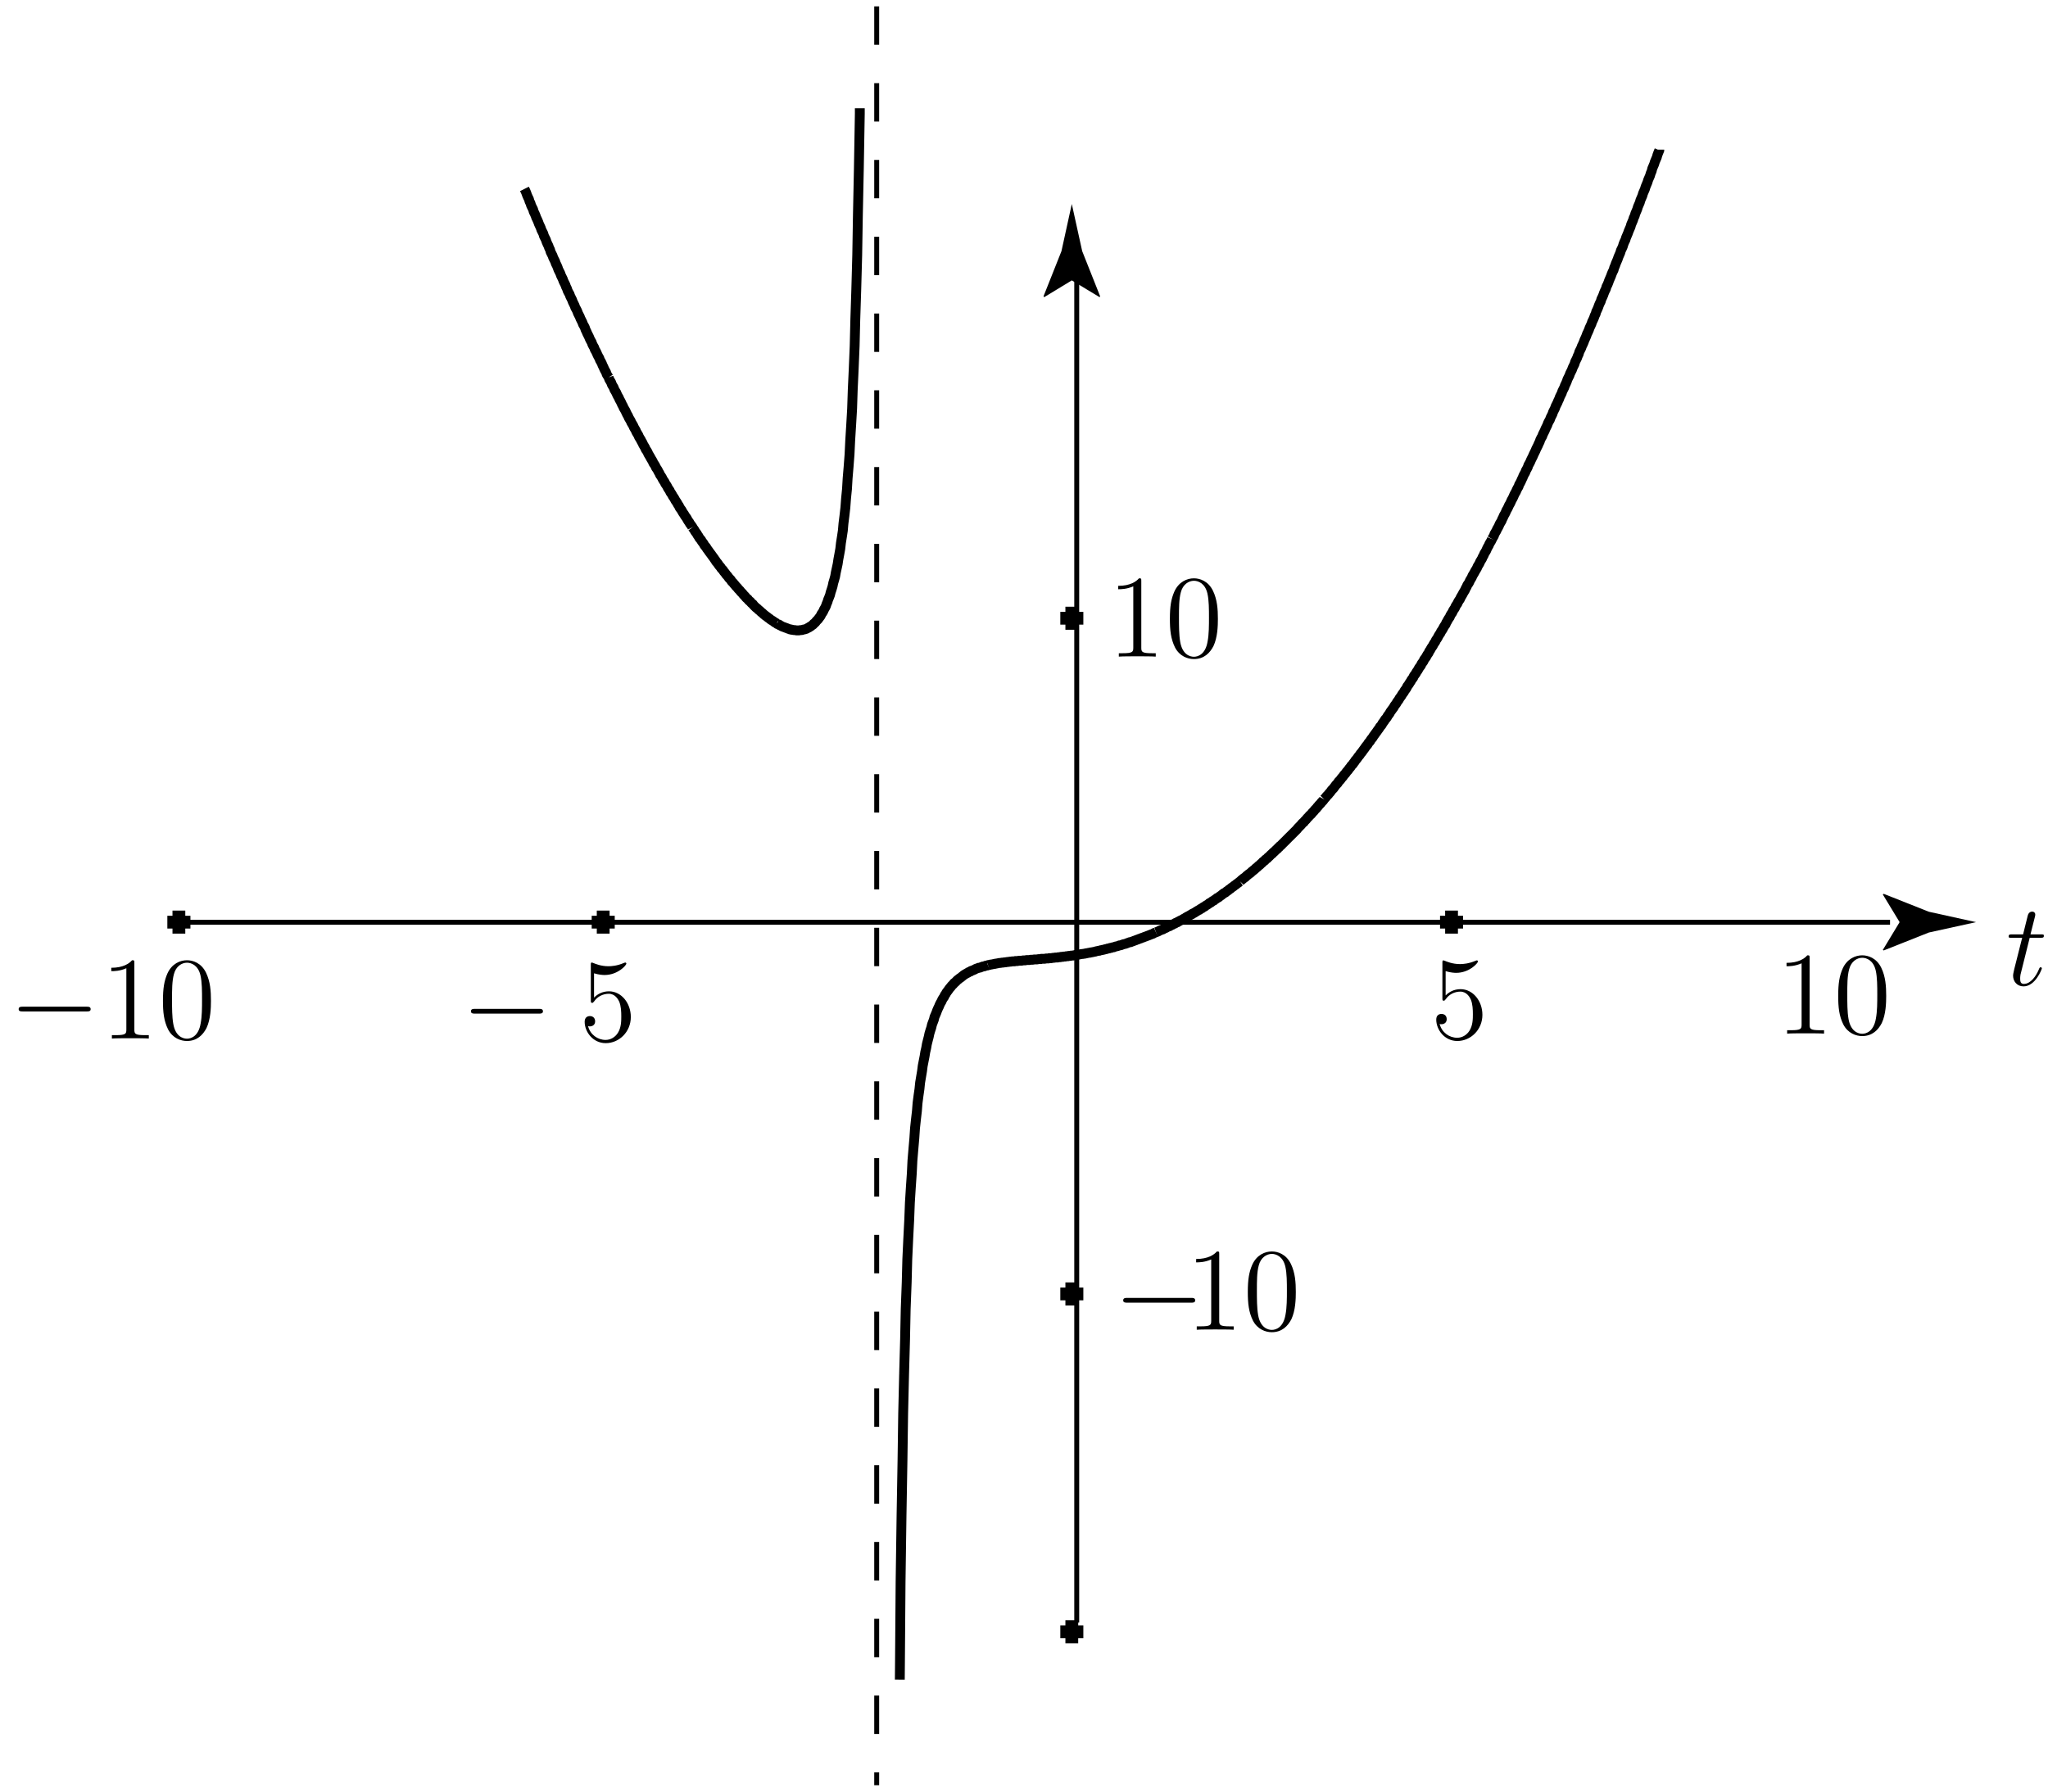 <?xml version="1.0" encoding="UTF-8"?>
<svg xmlns="http://www.w3.org/2000/svg" xmlns:xlink="http://www.w3.org/1999/xlink" width="208pt" height="182pt" viewBox="0 0 208 182" version="1.1">
<defs>
<g>
<symbol overflow="visible" id="glyph0-0">
<path style="stroke:none;" d=""/>
</symbol>
<symbol overflow="visible" id="glyph0-1">
<path style="stroke:none;" d="M 7.906 -2.75 C 8.062 -2.75 8.297 -2.75 8.297 -2.984 C 8.297 -3.234 8.062 -3.234 7.906 -3.234 L 1.391 -3.234 C 1.219 -3.234 0.984 -3.234 0.984 -2.984 C 0.984 -2.75 1.219 -2.75 1.391 -2.75 Z M 7.906 -2.75 "/>
</symbol>
<symbol overflow="visible" id="glyph1-0">
<path style="stroke:none;" d=""/>
</symbol>
<symbol overflow="visible" id="glyph1-1">
<path style="stroke:none;" d="M 3.438 -7.656 C 3.438 -7.938 3.438 -7.953 3.203 -7.953 C 2.922 -7.625 2.312 -7.188 1.094 -7.188 L 1.094 -6.844 C 1.359 -6.844 1.953 -6.844 2.625 -7.141 L 2.625 -0.922 C 2.625 -0.484 2.578 -0.344 1.531 -0.344 L 1.156 -0.344 L 1.156 0 C 1.484 -0.031 2.641 -0.031 3.031 -0.031 C 3.438 -0.031 4.578 -0.031 4.906 0 L 4.906 -0.344 L 4.531 -0.344 C 3.484 -0.344 3.438 -0.484 3.438 -0.922 Z M 3.438 -7.656 "/>
</symbol>
<symbol overflow="visible" id="glyph1-2">
<path style="stroke:none;" d="M 5.359 -3.828 C 5.359 -4.812 5.297 -5.781 4.859 -6.688 C 4.375 -7.688 3.516 -7.953 2.922 -7.953 C 2.234 -7.953 1.391 -7.609 0.938 -6.609 C 0.609 -5.859 0.484 -5.109 0.484 -3.828 C 0.484 -2.672 0.578 -1.797 1 -0.938 C 1.469 -0.031 2.297 0.25 2.922 0.25 C 3.953 0.25 4.547 -0.375 4.906 -1.062 C 5.328 -1.953 5.359 -3.125 5.359 -3.828 Z M 2.922 0.016 C 2.531 0.016 1.75 -0.203 1.531 -1.5 C 1.406 -2.219 1.406 -3.125 1.406 -3.969 C 1.406 -4.953 1.406 -5.828 1.594 -6.531 C 1.797 -7.344 2.406 -7.703 2.922 -7.703 C 3.375 -7.703 4.062 -7.438 4.297 -6.406 C 4.453 -5.719 4.453 -4.781 4.453 -3.969 C 4.453 -3.172 4.453 -2.266 4.312 -1.531 C 4.094 -0.219 3.328 0.016 2.922 0.016 Z M 2.922 0.016 "/>
</symbol>
<symbol overflow="visible" id="glyph1-3">
<path style="stroke:none;" d="M 1.531 -6.844 C 2.047 -6.688 2.469 -6.672 2.594 -6.672 C 3.938 -6.672 4.812 -7.656 4.812 -7.828 C 4.812 -7.875 4.781 -7.938 4.703 -7.938 C 4.688 -7.938 4.656 -7.938 4.547 -7.891 C 3.891 -7.609 3.312 -7.562 3 -7.562 C 2.219 -7.562 1.656 -7.812 1.422 -7.906 C 1.344 -7.938 1.312 -7.938 1.297 -7.938 C 1.203 -7.938 1.203 -7.859 1.203 -7.672 L 1.203 -4.125 C 1.203 -3.906 1.203 -3.844 1.344 -3.844 C 1.406 -3.844 1.422 -3.844 1.547 -4 C 1.875 -4.484 2.438 -4.766 3.031 -4.766 C 3.672 -4.766 3.984 -4.188 4.078 -3.984 C 4.281 -3.516 4.297 -2.922 4.297 -2.469 C 4.297 -2.016 4.297 -1.344 3.953 -0.797 C 3.688 -0.375 3.234 -0.078 2.703 -0.078 C 1.906 -0.078 1.141 -0.609 0.922 -1.484 C 0.984 -1.453 1.047 -1.453 1.109 -1.453 C 1.312 -1.453 1.641 -1.562 1.641 -1.969 C 1.641 -2.312 1.406 -2.5 1.109 -2.5 C 0.891 -2.5 0.578 -2.391 0.578 -1.922 C 0.578 -0.906 1.406 0.25 2.719 0.25 C 4.078 0.25 5.266 -0.891 5.266 -2.406 C 5.266 -3.828 4.297 -5.016 3.047 -5.016 C 2.359 -5.016 1.844 -4.703 1.531 -4.375 Z M 1.531 -6.844 "/>
</symbol>
<symbol overflow="visible" id="glyph2-0">
<path style="stroke:none;" d=""/>
</symbol>
<symbol overflow="visible" id="glyph2-1">
<path style="stroke:none;" d="M 2.406 -4.812 L 3.5 -4.812 C 3.734 -4.812 3.844 -4.812 3.844 -5.016 C 3.844 -5.156 3.781 -5.156 3.531 -5.156 L 2.484 -5.156 L 2.922 -6.891 C 2.969 -7.062 2.969 -7.094 2.969 -7.172 C 2.969 -7.359 2.828 -7.469 2.672 -7.469 C 2.562 -7.469 2.297 -7.438 2.203 -7.047 L 1.734 -5.156 L 0.609 -5.156 C 0.375 -5.156 0.266 -5.156 0.266 -4.922 C 0.266 -4.812 0.344 -4.812 0.578 -4.812 L 1.641 -4.812 L 0.844 -1.656 C 0.75 -1.234 0.719 -1.109 0.719 -0.953 C 0.719 -0.391 1.109 0.125 1.781 0.125 C 2.984 0.125 3.641 -1.625 3.641 -1.703 C 3.641 -1.781 3.578 -1.812 3.516 -1.812 C 3.484 -1.812 3.438 -1.812 3.422 -1.766 C 3.406 -1.75 3.391 -1.75 3.312 -1.547 C 3.062 -0.953 2.516 -0.125 1.812 -0.125 C 1.453 -0.125 1.438 -0.422 1.438 -0.688 C 1.438 -0.688 1.438 -0.922 1.469 -1.062 Z M 2.406 -4.812 "/>
</symbol>
</g>
</defs>
<g id="surface1">
<path style="fill:none;stroke-width:1.3;stroke-linecap:butt;stroke-linejoin:round;stroke:rgb(0%,0%,0%);stroke-opacity:1;stroke-miterlimit:4;" d="M 16.996 88.324 L 19.34 88.324 M 18.168 89.496 L 18.168 87.156 M 60.094 88.324 L 62.434 88.324 M 61.262 89.496 L 61.262 87.156 M 146.254 88.324 L 148.594 88.324 M 147.422 89.496 L 147.422 87.156 M 107.688 16.234 L 110.027 16.234 M 108.855 17.406 L 108.855 15.066 M 107.688 50.555 L 110.027 50.555 M 108.855 51.727 L 108.855 49.387 M 107.688 119.195 L 110.027 119.195 M 108.855 120.367 L 108.855 118.027 " transform="matrix(1,0,0,-1,0,182)"/>
<path style="fill:none;stroke-width:0.5;stroke-linecap:butt;stroke-linejoin:round;stroke:rgb(0%,0%,0%);stroke-opacity:1;stroke-miterlimit:4;" d="M 17.887 88.312 L 191.957 88.312 " transform="matrix(1,0,0,-1,0,182)"/>
<path style=" stroke:none;fill-rule:nonzero;fill:rgb(0%,0%,0%);fill-opacity:1;" d="M 192.93 93.676 L 191.223 90.863 L 191.316 90.801 L 195.902 92.621 C 197.496 92.973 199.094 93.324 200.691 93.676 C 199.094 94.027 197.496 94.379 195.902 94.73 L 191.316 96.551 L 191.223 96.5 L 192.93 93.676 "/>
<path style="fill:none;stroke-width:0.5;stroke-linecap:butt;stroke-linejoin:round;stroke:rgb(0%,0%,0%);stroke-opacity:1;stroke-miterlimit:4;" d="M 109.355 17.172 L 109.355 154.453 " transform="matrix(1,0,0,-1,0,182)"/>
<path style=" stroke:none;fill-rule:nonzero;fill:rgb(0%,0%,0%);fill-opacity:1;" d="M 108.855 28.484 L 106.047 30.191 L 105.984 30.094 L 107.805 25.512 C 108.156 23.914 108.508 22.32 108.855 20.723 C 109.211 22.32 109.559 23.914 109.91 25.512 L 111.73 30.094 L 111.684 30.191 L 108.855 28.484 "/>
<path style="fill:none;stroke-width:1;stroke-linecap:butt;stroke-linejoin:round;stroke:rgb(0%,0%,0%);stroke-opacity:1;stroke-miterlimit:4;" d="M 78.871 118.676 L 78.938 118.609 L 79.133 118.547 L 79.195 118.48 L 79.297 118.449 L 79.391 118.383 L 79.457 118.352 L 79.555 118.316 L 79.652 118.285 L 79.719 118.254 L 79.816 118.219 L 79.91 118.188 L 79.977 118.156 L 80.074 118.121 L 80.172 118.09 L 80.238 118.059 L 80.336 118.059 L 80.398 118.023 L 80.496 118.023 L 80.594 117.992 L 80.758 117.992 L 80.855 117.961 L 81.18 117.961 L 81.277 117.992 L 81.441 117.992 L 81.535 118.023 L 81.637 118.059 L 81.699 118.059 L 81.895 118.121 L 81.961 118.156 L 82.059 118.219 L 82.156 118.254 L 82.219 118.316 L 82.316 118.352 L 82.383 118.414 L 82.578 118.547 L 82.641 118.641 L 82.738 118.707 L 82.836 118.805 L 82.902 118.902 L 83.098 119.098 L 83.16 119.195 L 83.262 119.324 L 83.355 119.453 L 83.422 119.617 L 83.52 119.746 L 83.617 119.91 L 83.684 120.074 L 83.781 120.234 L 83.879 120.43 L 83.941 120.625 L 84.039 120.852 L 84.105 121.078 L 84.203 121.309 L 84.301 121.566 L 84.363 121.828 L 84.461 122.121 L 84.559 122.445 L 84.625 122.77 L 84.723 123.094 L 84.82 123.453 L 84.887 123.844 L 84.98 124.266 L 85.078 124.719 L 85.145 125.176 L 85.242 125.695 L 85.34 126.246 L 85.406 126.832 L 85.504 127.449 L 85.602 128.102 L 85.664 128.816 L 85.762 129.594 L 85.859 130.441 L 85.926 131.352 L 86.023 132.324 L 86.086 133.398 L 86.184 134.566 L 86.281 135.836 L 86.348 137.234 L 86.445 138.793 L 86.543 140.484 L 86.605 142.367 L 86.703 144.48 L 86.801 146.852 L 86.867 149.551 L 86.965 152.574 L 87.062 156.082 L 87.129 160.113 L 87.227 164.859 L 87.324 170.449 L 87.324 171 M 70.324 128.426 L 70.52 128.164 L 70.586 128.035 L 70.781 127.773 L 70.844 127.645 L 70.941 127.516 L 71.008 127.387 L 71.105 127.254 L 71.203 127.156 L 71.266 127.027 L 71.461 126.77 L 71.527 126.637 L 71.625 126.508 L 71.723 126.41 L 71.785 126.281 L 71.887 126.148 L 71.98 126.02 L 72.047 125.922 L 72.242 125.664 L 72.309 125.566 L 72.504 125.305 L 72.566 125.207 L 72.664 125.078 L 72.73 124.945 L 72.828 124.852 L 72.926 124.719 L 72.988 124.621 L 73.086 124.492 L 73.184 124.395 L 73.25 124.266 L 73.445 124.07 L 73.512 123.941 L 73.605 123.844 L 73.703 123.711 L 73.77 123.613 L 73.867 123.516 L 73.965 123.387 L 74.031 123.289 L 74.227 123.094 L 74.289 122.965 L 74.484 122.77 L 74.551 122.672 L 74.648 122.574 L 74.715 122.477 L 74.809 122.379 L 74.906 122.281 L 74.973 122.184 L 75.168 121.988 L 75.234 121.891 L 75.43 121.695 L 75.492 121.602 L 75.688 121.406 L 75.754 121.309 L 75.852 121.211 L 75.949 121.145 L 76.012 121.047 L 76.109 120.949 L 76.207 120.887 L 76.273 120.789 L 76.371 120.691 L 76.469 120.625 L 76.531 120.527 L 76.793 120.266 L 76.891 120.203 L 77.055 120.039 L 77.148 119.977 L 77.312 119.812 L 77.41 119.746 L 77.477 119.684 L 77.574 119.586 L 77.672 119.52 L 77.734 119.453 L 77.832 119.391 L 77.93 119.324 L 77.996 119.262 L 78.191 119.129 L 78.254 119.066 L 78.352 119 L 78.418 118.969 L 78.516 118.902 L 78.613 118.84 L 78.68 118.773 L 78.773 118.738 L 78.871 118.676 " transform="matrix(1,0,0,-1,0,182)"/>
<path style="fill:none;stroke-width:1;stroke-linecap:butt;stroke-linejoin:round;stroke:rgb(0%,0%,0%);stroke-opacity:1;stroke-miterlimit:4;" d="M 61.809 143.668 L 61.875 143.473 L 61.973 143.309 L 62.07 143.148 L 62.137 142.953 L 62.23 142.789 L 62.328 142.629 L 62.395 142.434 L 62.59 142.109 L 62.656 141.945 L 62.754 141.75 L 62.852 141.59 L 62.914 141.426 L 63.012 141.262 L 63.109 141.066 L 63.176 140.906 L 63.273 140.742 L 63.336 140.578 L 63.434 140.418 L 63.531 140.254 L 63.598 140.094 L 63.695 139.898 L 63.793 139.734 L 63.855 139.574 L 64.051 139.246 L 64.117 139.086 L 64.312 138.762 L 64.379 138.598 L 64.57 138.273 L 64.637 138.109 L 64.832 137.785 L 64.898 137.621 L 65.094 137.297 L 65.156 137.168 L 65.254 137.004 L 65.32 136.844 L 65.516 136.52 L 65.578 136.355 L 65.676 136.227 L 65.773 136.062 L 65.84 135.898 L 66.035 135.574 L 66.102 135.445 L 66.297 135.121 L 66.359 134.957 L 66.457 134.828 L 66.555 134.664 L 66.621 134.504 L 66.719 134.371 L 66.816 134.211 L 66.879 134.078 L 66.977 133.918 L 67.043 133.754 L 67.141 133.625 L 67.238 133.465 L 67.301 133.332 L 67.398 133.172 L 67.496 133.039 L 67.562 132.879 L 67.66 132.746 L 67.758 132.586 L 67.82 132.453 L 67.922 132.293 L 68.016 132.164 L 68.082 132 L 68.18 131.871 L 68.277 131.707 L 68.344 131.578 L 68.441 131.449 L 68.535 131.285 L 68.602 131.156 L 68.699 131.023 L 68.797 130.863 L 68.863 130.734 L 68.961 130.602 L 69.023 130.441 L 69.121 130.309 L 69.219 130.18 L 69.285 130.051 L 69.383 129.887 L 69.48 129.758 L 69.547 129.629 L 69.738 129.367 L 69.805 129.238 L 69.902 129.074 L 70 128.945 L 70.066 128.816 L 70.262 128.555 L 70.324 128.426 M 53.262 162.809 L 53.359 162.617 L 53.457 162.387 L 53.523 162.191 L 53.621 161.965 L 53.719 161.77 L 53.781 161.543 L 53.879 161.348 L 53.945 161.121 L 54.141 160.73 L 54.203 160.504 L 54.301 160.309 L 54.398 160.082 L 54.465 159.887 L 54.562 159.691 L 54.66 159.465 L 54.727 159.27 L 54.82 159.074 L 54.922 158.844 L 54.984 158.652 L 55.18 158.262 L 55.246 158.031 L 55.441 157.645 L 55.504 157.449 L 55.602 157.219 L 55.699 157.027 L 55.766 156.832 L 55.863 156.637 L 55.926 156.406 L 56.121 156.02 L 56.188 155.824 L 56.383 155.434 L 56.445 155.238 L 56.547 155.043 L 56.641 154.816 L 56.707 154.621 L 56.902 154.23 L 56.969 154.035 L 57.16 153.645 L 57.227 153.449 L 57.422 153.059 L 57.488 152.867 L 57.586 152.672 L 57.648 152.477 L 57.746 152.281 L 57.844 152.117 L 57.91 151.922 L 58.105 151.531 L 58.172 151.34 L 58.363 150.949 L 58.43 150.754 L 58.527 150.59 L 58.625 150.395 L 58.691 150.199 L 58.887 149.812 L 58.949 149.648 L 59.145 149.258 L 59.211 149.062 L 59.309 148.902 L 59.406 148.707 L 59.469 148.512 L 59.566 148.316 L 59.633 148.152 L 59.828 147.762 L 59.891 147.602 L 59.988 147.406 L 60.086 147.242 L 60.152 147.047 L 60.25 146.852 L 60.348 146.691 L 60.41 146.496 L 60.512 146.332 L 60.605 146.137 L 60.672 145.977 L 60.77 145.781 L 60.867 145.617 L 60.934 145.422 L 61.031 145.262 L 61.129 145.066 L 61.191 144.902 L 61.289 144.707 L 61.355 144.547 L 61.453 144.352 L 61.551 144.188 L 61.613 143.992 L 61.809 143.668 " transform="matrix(1,0,0,-1,0,182)"/>
<path style="fill:none;stroke-width:1;stroke-linecap:butt;stroke-linejoin:round;stroke:rgb(0%,0%,0%);stroke-opacity:1;stroke-miterlimit:4;" d="M 160.074 145.441 L 160.172 145.637 L 160.238 145.832 L 160.336 146.027 L 160.398 146.254 L 160.594 146.645 L 160.66 146.84 L 160.758 147.035 L 160.855 147.262 L 160.922 147.457 L 161.016 147.652 L 161.113 147.879 L 161.18 148.074 L 161.277 148.27 L 161.375 148.496 L 161.441 148.691 L 161.535 148.887 L 161.637 149.113 L 161.699 149.309 L 161.797 149.504 L 161.895 149.73 L 161.961 149.926 L 162.059 150.121 L 162.121 150.348 L 162.219 150.543 L 162.316 150.773 L 162.383 150.969 L 162.48 151.195 L 162.578 151.391 L 162.641 151.617 L 162.738 151.812 L 162.836 152.039 L 162.902 152.234 L 163 152.461 L 163.098 152.656 L 163.16 152.883 L 163.262 153.078 L 163.355 153.309 L 163.422 153.504 L 163.617 153.957 L 163.684 154.152 L 163.781 154.379 L 163.879 154.574 L 163.941 154.801 L 164.039 155.027 L 164.105 155.223 L 164.301 155.68 L 164.363 155.875 L 164.559 156.328 L 164.625 156.559 L 164.723 156.754 L 164.82 156.98 L 164.887 157.207 L 164.98 157.434 L 165.078 157.629 L 165.145 157.855 L 165.34 158.312 L 165.406 158.508 L 165.602 158.961 L 165.664 159.188 L 165.859 159.645 L 165.926 159.871 L 166.023 160.066 L 166.086 160.293 L 166.281 160.75 L 166.348 160.977 L 166.543 161.434 L 166.605 161.66 L 166.801 162.113 L 166.867 162.344 L 167.062 162.797 L 167.129 163.023 L 167.32 163.48 L 167.387 163.707 L 167.582 164.16 L 167.648 164.391 L 167.746 164.617 L 167.809 164.879 L 168.004 165.332 L 168.07 165.559 L 168.266 166.016 L 168.328 166.242 L 168.426 166.504 L 168.523 166.73 L 168.523 166.797 M 151.527 127.242 L 151.723 127.566 L 151.785 127.762 L 151.98 128.086 L 152.047 128.25 L 152.145 128.41 L 152.242 128.605 L 152.309 128.77 L 152.406 128.93 L 152.504 129.094 L 152.566 129.258 L 152.664 129.449 L 152.73 129.613 L 152.828 129.777 L 152.926 129.973 L 152.988 130.133 L 153.086 130.297 L 153.184 130.492 L 153.25 130.652 L 153.348 130.816 L 153.445 131.012 L 153.512 131.176 L 153.605 131.336 L 153.703 131.531 L 153.77 131.695 L 153.867 131.891 L 153.965 132.051 L 154.031 132.215 L 154.129 132.41 L 154.227 132.57 L 154.289 132.766 L 154.387 132.93 L 154.484 133.125 L 154.551 133.285 L 154.648 133.48 L 154.711 133.645 L 154.809 133.84 L 154.906 134 L 154.973 134.195 L 155.07 134.359 L 155.168 134.555 L 155.23 134.75 L 155.328 134.91 L 155.426 135.105 L 155.492 135.27 L 155.688 135.66 L 155.754 135.82 L 155.945 136.211 L 156.012 136.375 L 156.207 136.766 L 156.273 136.926 L 156.371 137.121 L 156.434 137.316 L 156.531 137.512 L 156.629 137.676 L 156.695 137.867 L 156.891 138.258 L 156.953 138.422 L 157.148 138.812 L 157.215 139.008 L 157.312 139.199 L 157.41 139.363 L 157.477 139.559 L 157.672 139.949 L 157.734 140.145 L 157.93 140.535 L 157.996 140.73 L 158.094 140.922 L 158.191 141.117 L 158.254 141.281 L 158.352 141.477 L 158.418 141.672 L 158.613 142.062 L 158.676 142.258 L 158.871 142.645 L 158.938 142.84 L 159.035 143.035 L 159.133 143.266 L 159.195 143.461 L 159.391 143.848 L 159.457 144.043 L 159.652 144.434 L 159.719 144.629 L 159.91 145.02 L 159.977 145.246 L 160.074 145.441 " transform="matrix(1,0,0,-1,0,182)"/>
<path style="fill:none;stroke-width:1;stroke-linecap:butt;stroke-linejoin:round;stroke:rgb(0%,0%,0%);stroke-opacity:1;stroke-miterlimit:4;" d="M 143.012 112.391 L 143.109 112.52 L 143.176 112.648 L 143.273 112.777 L 143.336 112.91 L 143.531 113.168 L 143.598 113.332 L 143.793 113.59 L 143.855 113.723 L 143.953 113.852 L 144.051 114.016 L 144.117 114.145 L 144.312 114.402 L 144.379 114.566 L 144.57 114.824 L 144.637 114.988 L 144.832 115.25 L 144.898 115.379 L 144.992 115.539 L 145.094 115.672 L 145.156 115.836 L 145.254 115.965 L 145.32 116.094 L 145.418 116.258 L 145.516 116.387 L 145.578 116.516 L 145.676 116.68 L 145.773 116.809 L 145.84 116.973 L 145.938 117.102 L 146.035 117.266 L 146.098 117.395 L 146.195 117.555 L 146.293 117.688 L 146.359 117.848 L 146.457 117.98 L 146.555 118.141 L 146.617 118.27 L 146.719 118.434 L 146.816 118.562 L 146.879 118.727 L 146.977 118.891 L 147.043 119.02 L 147.141 119.18 L 147.238 119.312 L 147.301 119.473 L 147.398 119.637 L 147.496 119.766 L 147.562 119.93 L 147.66 120.09 L 147.758 120.223 L 147.82 120.383 L 147.918 120.547 L 148.016 120.676 L 148.082 120.84 L 148.18 121 L 148.277 121.133 L 148.344 121.293 L 148.441 121.457 L 148.535 121.617 L 148.602 121.75 L 148.797 122.074 L 148.863 122.234 L 148.961 122.398 L 149.023 122.562 L 149.121 122.691 L 149.219 122.855 L 149.285 123.016 L 149.48 123.34 L 149.543 123.504 L 149.738 123.828 L 149.805 123.961 L 150 124.285 L 150.062 124.445 L 150.258 124.77 L 150.324 124.934 L 150.52 125.258 L 150.586 125.422 L 150.684 125.586 L 150.746 125.746 L 150.941 126.07 L 151.008 126.234 L 151.105 126.43 L 151.203 126.59 L 151.266 126.754 L 151.461 127.078 L 151.527 127.242 M 134.465 100.816 L 134.66 101.012 L 134.723 101.109 L 134.918 101.305 L 134.984 101.402 L 135.082 101.5 L 135.18 101.633 L 135.242 101.727 L 135.438 101.922 L 135.504 102.02 L 135.602 102.152 L 135.668 102.246 L 135.766 102.348 L 135.863 102.441 L 135.926 102.574 L 136.121 102.77 L 136.188 102.867 L 136.285 102.996 L 136.383 103.094 L 136.445 103.191 L 136.543 103.32 L 136.641 103.418 L 136.707 103.516 L 136.805 103.645 L 136.902 103.742 L 136.969 103.84 L 137.062 103.973 L 137.16 104.07 L 137.227 104.199 L 137.422 104.395 L 137.488 104.523 L 137.586 104.621 L 137.648 104.75 L 137.746 104.848 L 137.844 104.977 L 137.91 105.074 L 138.008 105.207 L 138.105 105.305 L 138.168 105.434 L 138.266 105.531 L 138.363 105.66 L 138.43 105.758 L 138.625 106.02 L 138.688 106.117 L 138.785 106.246 L 138.883 106.344 L 138.949 106.473 L 139.047 106.602 L 139.145 106.699 L 139.211 106.832 L 139.309 106.961 L 139.402 107.059 L 139.469 107.188 L 139.566 107.316 L 139.633 107.414 L 139.828 107.676 L 139.891 107.773 L 140.086 108.035 L 140.152 108.164 L 140.25 108.262 L 140.348 108.391 L 140.41 108.52 L 140.508 108.652 L 140.605 108.781 L 140.672 108.91 L 140.77 109.008 L 140.867 109.141 L 140.934 109.27 L 141.129 109.527 L 141.191 109.66 L 141.289 109.789 L 141.355 109.887 L 141.551 110.145 L 141.613 110.277 L 141.809 110.535 L 141.875 110.664 L 142.07 110.926 L 142.133 111.055 L 142.328 111.316 L 142.395 111.445 L 142.59 111.707 L 142.652 111.836 L 142.754 111.965 L 142.848 112.098 L 142.914 112.258 L 143.012 112.391 " transform="matrix(1,0,0,-1,0,182)"/>
<path style="fill:none;stroke-width:1;stroke-linecap:butt;stroke-linejoin:round;stroke:rgb(0%,0%,0%);stroke-opacity:1;stroke-miterlimit:4;" d="M 125.949 92.465 L 126.113 92.629 L 126.211 92.691 L 126.273 92.758 L 126.371 92.824 L 126.469 92.887 L 126.633 93.051 L 126.73 93.117 L 126.793 93.18 L 126.988 93.312 L 127.055 93.375 L 127.152 93.473 L 127.25 93.539 L 127.312 93.602 L 127.41 93.668 L 127.574 93.832 L 127.672 93.895 L 127.836 94.059 L 127.934 94.121 L 128.094 94.285 L 128.191 94.352 L 128.258 94.449 L 128.355 94.512 L 128.453 94.578 L 128.516 94.676 L 128.613 94.742 L 128.711 94.805 L 128.777 94.902 L 128.875 94.969 L 129.035 95.133 L 129.133 95.227 L 129.23 95.293 L 129.297 95.391 L 129.395 95.457 L 129.492 95.555 L 129.559 95.617 L 129.652 95.715 L 129.754 95.781 L 129.816 95.879 L 129.914 95.941 L 129.98 96.039 L 130.078 96.105 L 130.176 96.203 L 130.238 96.27 L 130.434 96.465 L 130.5 96.527 L 130.598 96.625 L 130.855 96.887 L 130.953 96.984 L 131.02 97.047 L 131.379 97.406 L 131.473 97.504 L 131.539 97.566 L 131.734 97.762 L 131.801 97.859 L 131.961 98.023 L 132.156 98.219 L 132.223 98.316 L 132.32 98.414 L 132.418 98.477 L 132.48 98.574 L 132.676 98.77 L 132.742 98.867 L 132.938 99.062 L 133.004 99.16 L 133.098 99.227 L 133.195 99.324 L 133.262 99.422 L 133.457 99.617 L 133.523 99.715 L 133.617 99.812 L 133.719 99.906 L 133.781 100.008 L 133.879 100.102 L 133.945 100.199 L 134.141 100.395 L 134.203 100.492 L 134.398 100.688 L 134.465 100.816 M 117.402 87.297 L 117.5 87.332 L 117.598 87.363 L 117.66 87.395 L 117.758 87.461 L 117.855 87.492 L 117.922 87.527 L 118.117 87.59 L 118.184 87.656 L 118.277 87.688 L 118.379 87.723 L 118.441 87.754 L 118.539 87.816 L 118.605 87.852 L 118.801 87.914 L 118.863 87.98 L 118.961 88.012 L 119.059 88.047 L 119.125 88.109 L 119.223 88.145 L 119.32 88.176 L 119.383 88.242 L 119.578 88.305 L 119.645 88.371 L 119.742 88.402 L 119.84 88.469 L 119.902 88.5 L 120.004 88.531 L 120.098 88.598 L 120.164 88.633 L 120.262 88.695 L 120.359 88.727 L 120.426 88.793 L 120.523 88.824 L 120.586 88.891 L 120.684 88.922 L 120.781 88.988 L 120.848 89.02 L 120.945 89.086 L 121.043 89.117 L 121.105 89.184 L 121.203 89.215 L 121.301 89.281 L 121.367 89.312 L 121.465 89.379 L 121.562 89.441 L 121.629 89.477 L 121.723 89.539 L 121.82 89.574 L 121.887 89.637 L 121.984 89.703 L 122.082 89.734 L 122.148 89.801 L 122.242 89.867 L 122.344 89.898 L 122.406 89.965 L 122.504 90.027 L 122.57 90.062 L 122.668 90.125 L 122.766 90.191 L 122.828 90.258 L 122.926 90.289 L 123.023 90.352 L 123.09 90.418 L 123.188 90.484 L 123.285 90.516 L 123.348 90.582 L 123.445 90.645 L 123.543 90.711 L 123.609 90.777 L 123.707 90.809 L 123.805 90.871 L 123.867 90.938 L 123.969 91.004 L 124.062 91.066 L 124.129 91.133 L 124.227 91.199 L 124.293 91.262 L 124.391 91.297 L 124.488 91.359 L 124.551 91.426 L 124.746 91.555 L 124.812 91.621 L 125.008 91.75 L 125.07 91.816 L 125.168 91.883 L 125.266 91.945 L 125.332 92.012 L 125.527 92.141 L 125.594 92.207 L 125.688 92.27 L 125.785 92.336 L 125.852 92.402 L 125.949 92.465 " transform="matrix(1,0,0,-1,0,182)"/>
<path style="fill:none;stroke-width:1;stroke-linecap:butt;stroke-linejoin:round;stroke:rgb(0%,0%,0%);stroke-opacity:1;stroke-miterlimit:4;" d="M 108.887 84.926 L 108.984 84.926 L 109.051 84.957 L 109.148 84.957 L 109.211 84.992 L 109.406 84.992 L 109.473 85.023 L 109.57 85.023 L 109.668 85.055 L 109.73 85.055 L 109.828 85.09 L 109.992 85.09 L 110.09 85.121 L 110.188 85.121 L 110.254 85.152 L 110.348 85.152 L 110.445 85.188 L 110.512 85.188 L 110.609 85.219 L 110.707 85.219 L 110.773 85.25 L 110.867 85.25 L 110.969 85.281 L 111.031 85.281 L 111.129 85.316 L 111.195 85.316 L 111.293 85.348 L 111.391 85.383 L 111.453 85.383 L 111.551 85.414 L 111.648 85.414 L 111.715 85.445 L 111.812 85.477 L 111.91 85.477 L 111.973 85.512 L 112.07 85.512 L 112.168 85.543 L 112.234 85.574 L 112.332 85.574 L 112.43 85.609 L 112.492 85.641 L 112.594 85.641 L 112.688 85.672 L 112.754 85.707 L 112.852 85.707 L 112.918 85.738 L 113.016 85.77 L 113.113 85.77 L 113.176 85.805 L 113.371 85.867 L 113.438 85.867 L 113.535 85.902 L 113.633 85.934 L 113.695 85.965 L 113.793 85.965 L 113.891 85.996 L 113.957 86.031 L 114.055 86.062 L 114.152 86.098 L 114.219 86.098 L 114.312 86.129 L 114.41 86.16 L 114.477 86.191 L 114.574 86.227 L 114.672 86.258 L 114.738 86.289 L 114.836 86.289 L 114.898 86.324 L 115.094 86.387 L 115.16 86.422 L 115.355 86.484 L 115.418 86.52 L 115.613 86.582 L 115.68 86.617 L 115.875 86.68 L 115.938 86.715 L 116.133 86.777 L 116.199 86.809 L 116.297 86.844 L 116.395 86.875 L 116.461 86.906 L 116.559 86.941 L 116.652 86.973 L 116.719 87.004 L 116.816 87.039 L 116.883 87.07 L 116.98 87.102 L 117.078 87.137 L 117.141 87.168 L 117.238 87.234 L 117.336 87.266 L 117.402 87.297 M 100.34 83.949 L 100.438 83.984 L 100.535 83.984 L 100.598 84.016 L 100.695 84.016 L 100.793 84.047 L 100.859 84.047 L 100.957 84.082 L 101.055 84.082 L 101.117 84.113 L 101.215 84.113 L 101.312 84.145 L 101.379 84.145 L 101.477 84.18 L 101.641 84.18 L 101.738 84.211 L 101.898 84.211 L 101.996 84.242 L 102.16 84.242 L 102.258 84.277 L 102.418 84.277 L 102.516 84.309 L 102.68 84.309 L 102.777 84.34 L 103.035 84.34 L 103.102 84.371 L 103.359 84.371 L 103.461 84.406 L 103.785 84.406 L 103.883 84.438 L 104.141 84.438 L 104.238 84.473 L 104.562 84.473 L 104.66 84.504 L 104.922 84.504 L 105.02 84.535 L 105.344 84.535 L 105.441 84.566 L 105.699 84.566 L 105.766 84.602 L 106.125 84.602 L 106.223 84.633 L 106.48 84.633 L 106.547 84.664 L 106.805 84.664 L 106.902 84.699 L 107.066 84.699 L 107.164 84.73 L 107.426 84.73 L 107.488 84.762 L 107.684 84.762 L 107.75 84.797 L 107.945 84.797 L 108.008 84.828 L 108.203 84.828 L 108.27 84.859 L 108.465 84.859 L 108.527 84.895 L 108.723 84.895 L 108.789 84.926 L 108.887 84.926 " transform="matrix(1,0,0,-1,0,182)"/>
<path style="fill:none;stroke-width:1;stroke-linecap:butt;stroke-linejoin:round;stroke:rgb(0%,0%,0%);stroke-opacity:1;stroke-miterlimit:4;" d="M 91.824 42.449 L 91.922 45.957 L 91.984 49.012 L 92.086 51.711 L 92.148 54.082 L 92.246 56.195 L 92.344 58.113 L 92.41 59.836 L 92.508 61.395 L 92.605 62.793 L 92.668 64.094 L 92.766 65.262 L 92.863 66.367 L 92.93 67.375 L 93.027 68.285 L 93.125 69.133 L 93.188 69.941 L 93.285 70.691 L 93.383 71.371 L 93.449 72.023 L 93.645 73.191 L 93.711 73.715 L 93.902 74.688 L 93.969 75.109 L 94.066 75.531 L 94.133 75.922 L 94.23 76.312 L 94.324 76.672 L 94.391 76.996 L 94.488 77.32 L 94.586 77.613 L 94.652 77.906 L 94.848 78.426 L 94.91 78.688 L 95.105 79.141 L 95.172 79.336 L 95.27 79.562 L 95.367 79.758 L 95.43 79.922 L 95.527 80.117 L 95.625 80.277 L 95.691 80.441 L 95.789 80.602 L 95.887 80.734 L 95.949 80.895 L 96.051 81.027 L 96.113 81.156 L 96.309 81.414 L 96.375 81.512 L 96.473 81.645 L 96.57 81.742 L 96.633 81.84 L 96.73 81.938 L 96.828 82.031 L 96.895 82.133 L 96.992 82.195 L 97.09 82.293 L 97.152 82.359 L 97.25 82.457 L 97.348 82.52 L 97.414 82.586 L 97.512 82.652 L 97.609 82.715 L 97.676 82.781 L 97.77 82.848 L 97.836 82.91 L 97.934 82.977 L 98.031 83.039 L 98.098 83.074 L 98.195 83.137 L 98.289 83.172 L 98.355 83.234 L 98.453 83.27 L 98.551 83.301 L 98.617 83.367 L 98.812 83.43 L 98.875 83.465 L 98.973 83.496 L 99.07 83.562 L 99.137 83.594 L 99.332 83.656 L 99.395 83.691 L 99.492 83.691 L 99.59 83.723 L 99.656 83.758 L 99.754 83.789 L 99.82 83.82 L 99.914 83.82 L 100.016 83.852 L 100.078 83.887 L 100.176 83.918 L 100.273 83.918 L 100.34 83.949 M 91.387 11.375 L 91.402 13.035 L 91.465 21.289 L 91.562 28.051 L 91.66 33.672 L 91.727 38.387 L 91.824 42.449 " transform="matrix(1,0,0,-1,0,182)"/>
<path style="fill:none;stroke-width:0.5;stroke-linecap:butt;stroke-linejoin:round;stroke:rgb(0%,0%,0%);stroke-opacity:1;stroke-dasharray:3.9,3.9;stroke-miterlimit:4;" d="M 89.039 181.352 L 89.039 0.648 " transform="matrix(1,0,0,-1,0,182)"/>
<g style="fill:rgb(0%,0%,0%);fill-opacity:1;">
  <use xlink:href="#glyph0-1" x="0.911" y="105.5"/>
</g>
<g style="fill:rgb(0%,0%,0%);fill-opacity:1;">
  <use xlink:href="#glyph1-1" x="10.208" y="105.5"/>
  <use xlink:href="#glyph1-2" x="16.066" y="105.5"/>
</g>
<g style="fill:rgb(0%,0%,0%);fill-opacity:1;">
  <use xlink:href="#glyph0-1" x="46.847" y="105.719"/>
</g>
<g style="fill:rgb(0%,0%,0%);fill-opacity:1;">
  <use xlink:href="#glyph1-3" x="58.802" y="105.719"/>
</g>
<g style="fill:rgb(0%,0%,0%);fill-opacity:1;">
  <use xlink:href="#glyph1-3" x="145.291" y="105.5"/>
</g>
<g style="fill:rgb(0%,0%,0%);fill-opacity:1;">
  <use xlink:href="#glyph1-1" x="180.35" y="105"/>
  <use xlink:href="#glyph1-2" x="186.208" y="105"/>
</g>
<g style="fill:rgb(0%,0%,0%);fill-opacity:1;">
  <use xlink:href="#glyph2-1" x="203.736" y="100.076"/>
</g>
<g style="fill:rgb(0%,0%,0%);fill-opacity:1;">
  <use xlink:href="#glyph0-1" x="113.09" y="135.083"/>
</g>
<g style="fill:rgb(0%,0%,0%);fill-opacity:1;">
  <use xlink:href="#glyph1-1" x="120.389" y="135.083"/>
  <use xlink:href="#glyph1-2" x="126.247" y="135.083"/>
</g>
<g style="fill:rgb(0%,0%,0%);fill-opacity:1;">
  <use xlink:href="#glyph1-1" x="112.475" y="66.702"/>
  <use xlink:href="#glyph1-2" x="118.333" y="66.702"/>
</g>
</g>
</svg>
